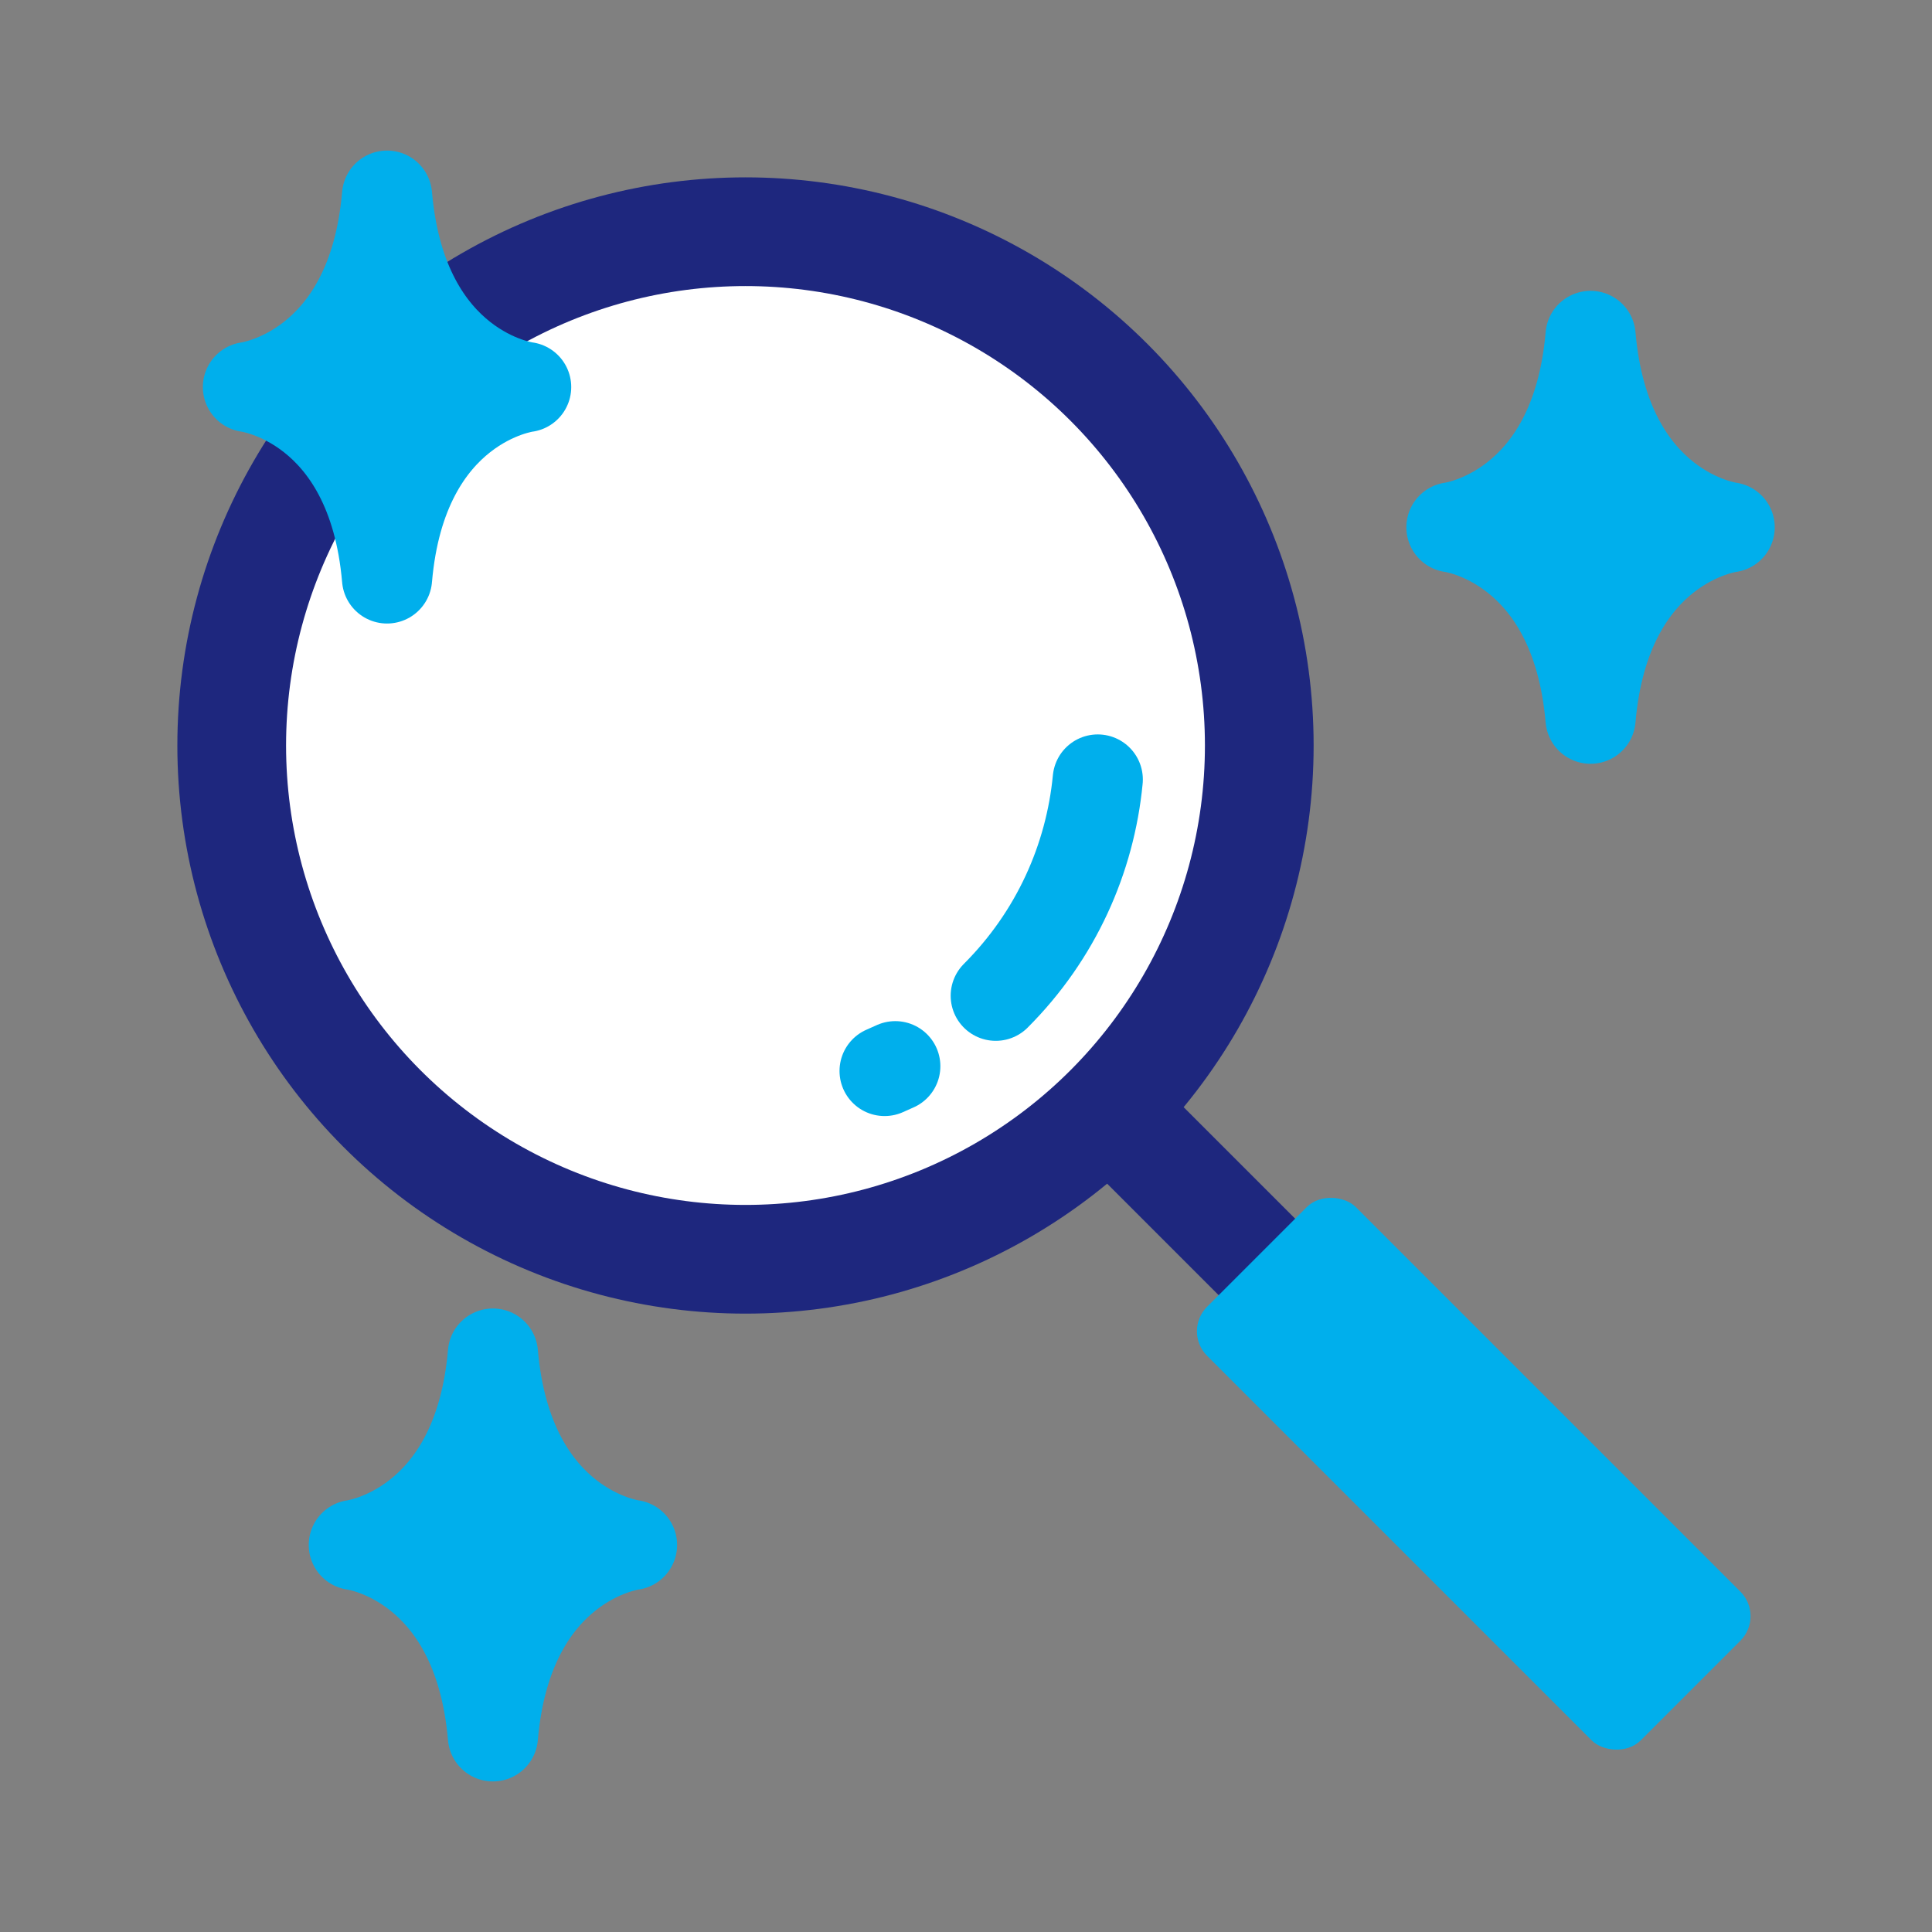 <?xml version="1.0" encoding="UTF-8"?><svg id="_レイヤー_2" xmlns="http://www.w3.org/2000/svg" width="150" hegiht="150" viewBox="0 0 150 150"><rect x="0" y="0" width="150" height="150" fill="#808080" stroke="none"/><defs><style>.cls-1,.cls-2{fill:#00afec;}.cls-3,.cls-4{fill:none;}.cls-3,.cls-2{stroke:#00afec;stroke-linecap:round;stroke-linejoin:round;stroke-width:7px;}.cls-5{fill:#fff;}.cls-6{fill:#1e277e;}</style></defs><g id="_固定デザイン"><rect class="cls-4" width="150" height="150"/><circle class="cls-6" cx="57.88" cy="57.88" r="44.11"/><circle class="cls-5" cx="57.88" cy="57.88" r="35.67"/><rect class="cls-6" x="89.2" y="82.11" width="8.4" height="22.58" transform="translate(-38.69 93.4) rotate(-45)"/><rect class="cls-1" x="106.26" y="90.62" width="16.33" height="47.61" rx="2.69" ry="2.69" transform="translate(-47.4 114.42) rotate(-45)"/><path class="cls-3" d="M85.23,60.52c-.59,6.13-3.23,12.1-7.92,16.79"/><path class="cls-3" d="M69.51,82.78c-.28.13-.55.25-.83.37"/><path class="cls-2" d="M30.05,15.19c-1.17,13.65-10.8,14.86-10.8,14.86,0,0,9.62,1.2,10.8,14.86,1.17-13.65,10.8-14.86,10.8-14.86,0,0-9.62-1.2-10.8-14.86Z"/><path class="cls-2" d="M123.49,26.08c-1.17,13.65-10.8,14.86-10.8,14.86,0,0,9.62,1.2,10.8,14.86,1.17-13.65,10.8-14.86,10.8-14.86,0,0-9.62-1.2-10.8-14.86Z"/><path class="cls-2" d="M38.27,105.09c-1.17,13.65-10.8,14.86-10.8,14.86,0,0,9.62,1.2,10.8,14.86,1.17-13.65,10.8-14.86,10.8-14.86,0,0-9.62-1.2-10.8-14.86Z"/></g></svg>